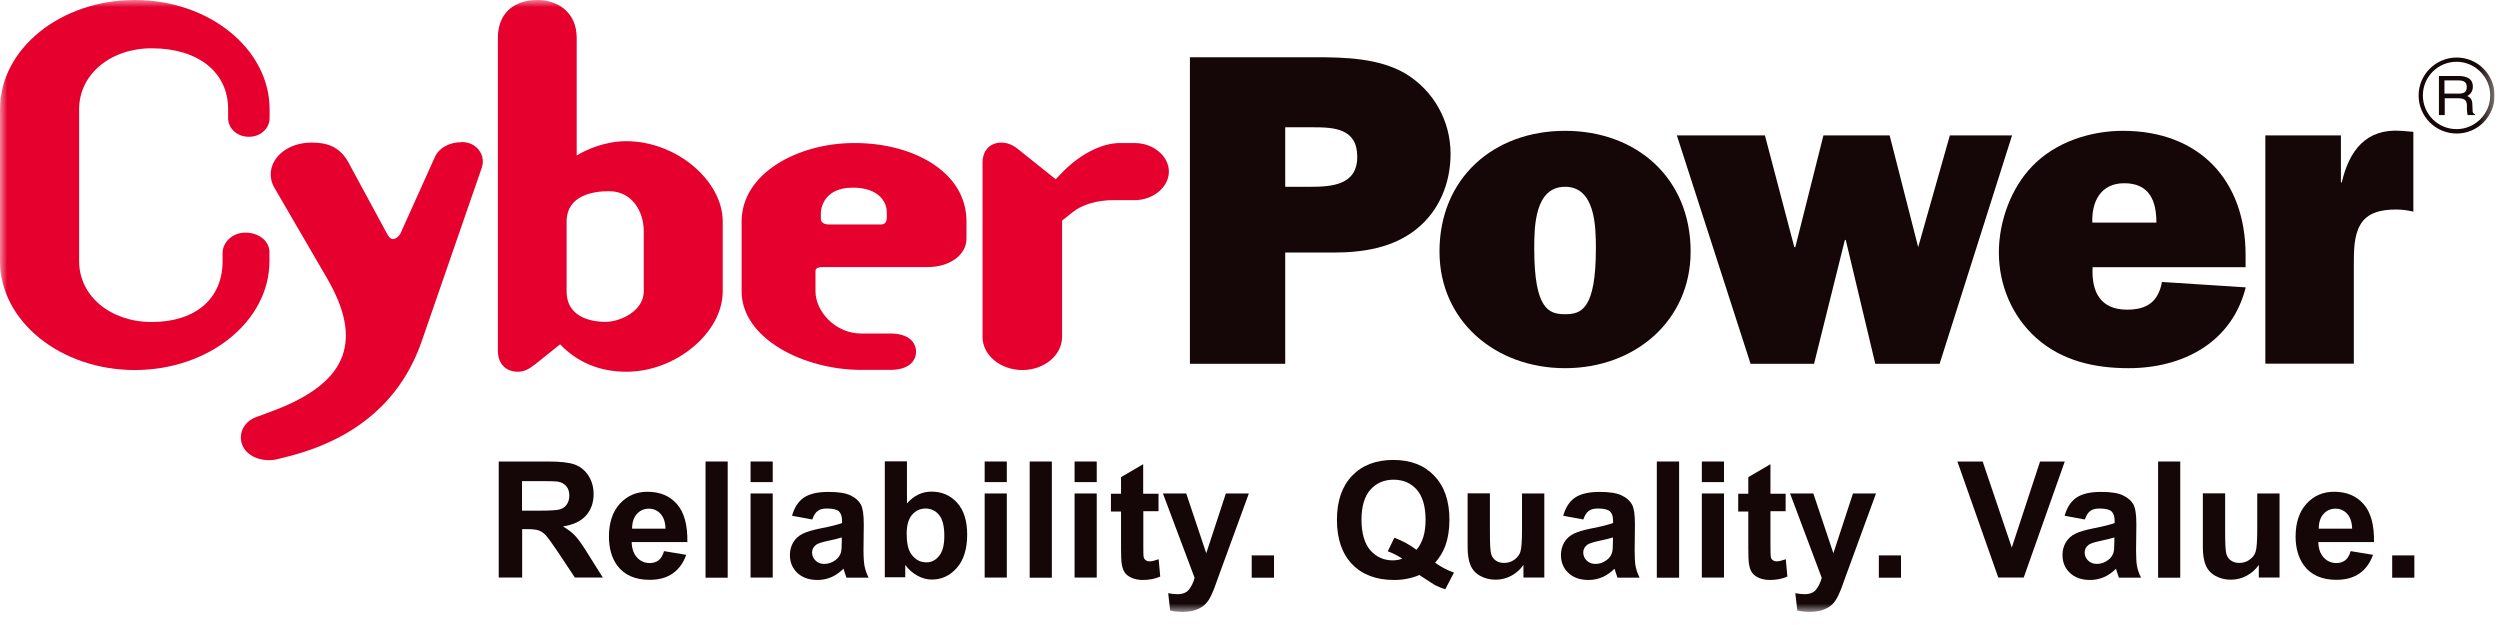 <svg viewBox="0 0 176 44" fill="none" xmlns="http://www.w3.org/2000/svg">
<g clip-path="url(#clip0_336_107468)">
<mask id="mask0_336_107468" style="mask-type:luminance" maskUnits="userSpaceOnUse" x="0" y="0" width="176" height="44">
<path d="M175.62 0H0V43.08H175.62V0Z" fill="white"></path>
</mask>
<g mask="url(#mask0_336_107468)">
<path d="M35.11 40.67V32.49H38.58C39.45 32.49 40.08 32.56 40.48 32.71C40.88 32.86 41.19 33.12 41.43 33.49C41.67 33.87 41.79 34.3 41.79 34.78C41.79 35.39 41.61 35.9 41.25 36.3C40.89 36.7 40.35 36.95 39.63 37.06C39.99 37.27 40.28 37.49 40.51 37.74C40.74 37.99 41.05 38.43 41.44 39.07L42.44 40.66H40.47L39.29 38.88C38.86 38.25 38.58 37.85 38.42 37.68C38.26 37.51 38.1 37.4 37.92 37.34C37.75 37.28 37.47 37.25 37.09 37.25H36.76V40.66H35.12L35.11 40.67ZM36.75 35.95H37.97C38.76 35.95 39.25 35.92 39.45 35.85C39.65 35.78 39.8 35.67 39.91 35.5C40.02 35.34 40.08 35.13 40.08 34.89C40.08 34.61 40.01 34.39 39.86 34.22C39.71 34.05 39.51 33.94 39.24 33.9C39.11 33.88 38.71 33.87 38.04 33.87H36.75V35.95Z" fill="#150707"></path>
<path d="M46.75 38.8L48.31 39.06C48.11 39.63 47.79 40.07 47.36 40.37C46.93 40.67 46.39 40.82 45.74 40.82C44.71 40.82 43.95 40.48 43.45 39.81C43.06 39.27 42.87 38.59 42.87 37.77C42.87 36.79 43.13 36.02 43.64 35.46C44.15 34.9 44.8 34.62 45.58 34.62C46.46 34.62 47.15 34.91 47.66 35.49C48.17 36.07 48.41 36.96 48.39 38.16H44.47C44.48 38.63 44.61 38.99 44.85 39.25C45.09 39.51 45.39 39.64 45.75 39.64C45.99 39.64 46.2 39.57 46.37 39.44C46.54 39.31 46.66 39.09 46.75 38.79M46.85 37.22C46.84 36.76 46.72 36.41 46.5 36.17C46.28 35.93 46 35.81 45.68 35.81C45.34 35.81 45.05 35.94 44.83 36.19C44.61 36.44 44.5 36.78 44.5 37.22H46.85Z" fill="#150707"></path>
<path d="M51.23 32.49H49.67V40.67H51.23V32.49Z" fill="#150707"></path>
<path d="M52.84 32.49H54.4V33.94H52.84V32.49ZM52.84 34.74H54.4V40.66H52.84V34.74Z" fill="#150707"></path>
<path d="M57.17 36.57L55.76 36.31C55.92 35.74 56.19 35.31 56.58 35.04C56.97 34.77 57.55 34.63 58.32 34.63C59.02 34.63 59.54 34.71 59.88 34.88C60.22 35.04 60.46 35.26 60.6 35.51C60.74 35.76 60.81 36.23 60.81 36.91L60.79 38.73C60.79 39.25 60.82 39.63 60.87 39.88C60.92 40.13 61.01 40.39 61.15 40.67H59.59C59.55 40.57 59.5 40.42 59.44 40.22C59.41 40.13 59.4 40.07 59.38 40.04C59.11 40.3 58.83 40.5 58.53 40.63C58.23 40.76 57.9 40.83 57.56 40.83C56.95 40.83 56.48 40.66 56.13 40.33C55.78 40 55.61 39.58 55.61 39.07C55.61 38.74 55.69 38.44 55.85 38.17C56.01 37.91 56.23 37.71 56.52 37.57C56.81 37.43 57.22 37.31 57.76 37.2C58.49 37.06 58.99 36.93 59.28 36.82V36.66C59.28 36.35 59.2 36.14 59.06 36C58.91 35.87 58.63 35.8 58.22 35.8C57.94 35.8 57.72 35.85 57.57 35.97C57.41 36.08 57.29 36.28 57.19 36.56M59.27 37.83C59.07 37.9 58.75 37.98 58.32 38.07C57.89 38.16 57.61 38.25 57.47 38.34C57.27 38.49 57.17 38.67 57.17 38.89C57.17 39.11 57.25 39.3 57.41 39.46C57.57 39.62 57.78 39.7 58.03 39.7C58.31 39.7 58.58 39.61 58.83 39.42C59.02 39.28 59.14 39.1 59.2 38.9C59.24 38.76 59.26 38.51 59.26 38.13V37.82L59.27 37.83Z" fill="#150707"></path>
<path d="M62.29 40.66V32.48H63.85V35.44C64.34 34.89 64.91 34.61 65.58 34.61C66.3 34.61 66.91 34.87 67.38 35.39C67.85 35.91 68.09 36.66 68.09 37.64C68.09 38.62 67.85 39.43 67.36 39.98C66.88 40.53 66.29 40.8 65.6 40.8C65.26 40.8 64.92 40.71 64.59 40.53C64.26 40.35 63.97 40.1 63.73 39.77V40.64H62.29V40.66ZM63.83 37.59C63.83 38.21 63.93 38.67 64.12 38.96C64.4 39.38 64.76 39.59 65.22 39.59C65.57 39.59 65.87 39.44 66.11 39.14C66.36 38.84 66.48 38.37 66.48 37.73C66.48 37.05 66.36 36.56 66.11 36.25C65.86 35.95 65.54 35.8 65.16 35.8C64.78 35.8 64.46 35.95 64.21 36.24C63.96 36.53 63.83 36.98 63.83 37.58" fill="#150707"></path>
<path d="M69.32 32.49H70.88V33.94H69.32V32.49ZM69.32 34.74H70.88V40.66H69.32V34.74Z" fill="#150707"></path>
<path d="M74.05 32.49H72.49V40.67H74.05V32.49Z" fill="#150707"></path>
<path d="M75.65 32.49H77.21V33.94H75.65V32.49ZM75.65 34.74H77.21V40.66H75.65V34.74Z" fill="#150707"></path>
<path d="M81.56 34.74V35.99H80.49V38.39C80.49 38.88 80.49 39.16 80.52 39.24C80.54 39.32 80.59 39.39 80.66 39.44C80.73 39.49 80.82 39.52 80.93 39.52C81.08 39.52 81.29 39.47 81.57 39.37L81.68 40.59C81.32 40.75 80.91 40.83 80.45 40.83C80.17 40.83 79.92 40.78 79.69 40.69C79.47 40.59 79.3 40.47 79.19 40.32C79.09 40.17 79.01 39.96 78.97 39.71C78.94 39.53 78.92 39.16 78.92 38.6V36.01H78.21V34.76H78.92V33.59L80.48 32.68V34.76H81.55L81.56 34.74Z" fill="#150707"></path>
<path d="M81.87 34.74H83.51L84.92 38.95L86.3 34.74H87.92L85.84 40.43L85.46 41.48C85.32 41.83 85.19 42.09 85.07 42.27C84.95 42.45 84.8 42.6 84.64 42.71C84.48 42.82 84.28 42.91 84.05 42.98C83.81 43.04 83.55 43.08 83.26 43.08C82.97 43.08 82.67 43.05 82.38 42.98L82.24 41.76C82.48 41.81 82.7 41.83 82.9 41.83C83.26 41.83 83.53 41.72 83.7 41.51C83.87 41.29 84.01 41.02 84.1 40.68L81.87 34.74Z" fill="#150707"></path>
<path d="M89.69 39.1H88.12V40.67H89.69V39.1Z" fill="#150707"></path>
<path d="M101.04 39.62C101.44 39.91 101.88 40.14 102.36 40.31L101.75 41.48C101.5 41.41 101.26 41.31 101.02 41.19C100.97 41.16 100.6 40.93 99.92 40.48C99.39 40.71 98.79 40.83 98.14 40.83C96.89 40.83 95.9 40.46 95.19 39.72C94.48 38.98 94.12 37.94 94.12 36.6C94.12 35.26 94.48 34.23 95.19 33.49C95.9 32.75 96.87 32.38 98.09 32.38C99.31 32.38 100.26 32.75 100.97 33.49C101.68 34.23 102.04 35.26 102.04 36.59C102.04 37.29 101.94 37.91 101.74 38.45C101.59 38.86 101.35 39.25 101.02 39.63M99.72 38.71C99.93 38.46 100.09 38.16 100.2 37.81C100.31 37.46 100.36 37.05 100.36 36.59C100.36 35.65 100.15 34.94 99.74 34.47C99.32 34 98.78 33.77 98.11 33.77C97.44 33.77 96.89 34.01 96.48 34.47C96.06 34.94 95.85 35.65 95.85 36.59C95.85 37.53 96.06 38.26 96.47 38.74C96.89 39.21 97.42 39.45 98.05 39.45C98.29 39.45 98.51 39.41 98.72 39.33C98.39 39.11 98.05 38.94 97.7 38.81L98.16 37.86C98.7 38.05 99.22 38.33 99.71 38.7" fill="#150707"></path>
<path d="M107.25 40.66V39.77C107.03 40.09 106.75 40.34 106.4 40.53C106.05 40.72 105.68 40.81 105.29 40.81C104.9 40.81 104.53 40.72 104.22 40.55C103.9 40.38 103.67 40.13 103.53 39.81C103.39 39.49 103.32 39.05 103.32 38.49V34.73H104.89V37.47C104.89 38.31 104.92 38.82 104.98 39.01C105.04 39.2 105.14 39.35 105.3 39.46C105.45 39.57 105.65 39.63 105.88 39.63C106.15 39.63 106.39 39.56 106.6 39.41C106.81 39.26 106.96 39.08 107.03 38.86C107.11 38.64 107.15 38.11 107.15 37.25V34.74H108.72V40.66H107.27H107.25Z" fill="#150707"></path>
<path d="M111.46 36.57L110.05 36.31C110.21 35.74 110.48 35.31 110.87 35.04C111.26 34.77 111.84 34.63 112.61 34.63C113.31 34.63 113.83 34.71 114.17 34.88C114.51 35.04 114.75 35.26 114.89 35.51C115.03 35.76 115.1 36.23 115.1 36.91L115.08 38.73C115.08 39.25 115.1 39.63 115.15 39.88C115.2 40.13 115.29 40.39 115.43 40.67H113.87C113.83 40.57 113.78 40.42 113.72 40.22C113.69 40.13 113.68 40.07 113.66 40.04C113.39 40.3 113.11 40.5 112.81 40.63C112.51 40.76 112.18 40.83 111.84 40.83C111.23 40.83 110.76 40.66 110.41 40.33C110.06 40 109.89 39.58 109.89 39.07C109.89 38.74 109.97 38.44 110.13 38.17C110.29 37.91 110.51 37.71 110.8 37.57C111.09 37.43 111.5 37.31 112.04 37.2C112.77 37.06 113.27 36.93 113.56 36.82V36.66C113.56 36.35 113.49 36.14 113.34 36C113.19 35.87 112.91 35.8 112.5 35.8C112.22 35.8 112 35.85 111.85 35.97C111.69 36.08 111.57 36.28 111.47 36.56M113.56 37.83C113.36 37.9 113.04 37.98 112.61 38.07C112.18 38.16 111.9 38.25 111.76 38.34C111.56 38.49 111.46 38.67 111.46 38.89C111.46 39.11 111.54 39.3 111.7 39.46C111.86 39.62 112.07 39.7 112.32 39.7C112.6 39.7 112.87 39.61 113.12 39.42C113.31 39.28 113.43 39.1 113.49 38.9C113.53 38.76 113.55 38.51 113.55 38.13V37.82L113.56 37.83Z" fill="#150707"></path>
<path d="M118.21 32.49H116.64V40.67H118.21V32.49Z" fill="#150707"></path>
<path d="M119.81 32.49H121.37V33.94H119.81V32.49ZM119.81 34.74H121.37V40.66H119.81V34.74Z" fill="#150707"></path>
<path d="M125.71 34.74V35.99H124.64V38.39C124.64 38.88 124.65 39.16 124.67 39.24C124.69 39.32 124.74 39.39 124.81 39.44C124.88 39.49 124.97 39.52 125.08 39.52C125.23 39.52 125.44 39.47 125.72 39.37L125.83 40.59C125.47 40.75 125.06 40.83 124.6 40.83C124.32 40.83 124.07 40.78 123.84 40.69C123.62 40.59 123.45 40.47 123.35 40.32C123.24 40.17 123.17 39.96 123.13 39.71C123.1 39.53 123.08 39.16 123.08 38.6V36.01H122.37V34.76H123.08V33.59L124.64 32.68V34.76H125.71V34.74Z" fill="#150707"></path>
<path d="M126.02 34.74H127.66L129.07 38.95L130.45 34.74H132.07L129.99 40.43L129.61 41.48C129.47 41.83 129.34 42.09 129.22 42.27C129.1 42.45 128.96 42.6 128.79 42.71C128.63 42.82 128.43 42.91 128.2 42.98C127.97 43.04 127.7 43.08 127.41 43.08C127.12 43.08 126.82 43.05 126.53 42.98L126.39 41.76C126.63 41.81 126.85 41.83 127.05 41.83C127.41 41.83 127.68 41.72 127.85 41.51C128.02 41.29 128.16 41.02 128.25 40.68L126.02 34.74Z" fill="#150707"></path>
<path d="M133.83 39.1H132.27V40.67H133.83V39.1Z" fill="#150707"></path>
<path d="M140.68 40.66L137.8 32.49H139.58L141.63 38.55L143.62 32.49H145.36L142.47 40.66H140.68Z" fill="#150707"></path>
<path d="M146.76 36.57L145.35 36.31C145.51 35.74 145.78 35.31 146.17 35.04C146.56 34.77 147.14 34.63 147.91 34.63C148.61 34.63 149.13 34.71 149.47 34.88C149.81 35.04 150.05 35.26 150.19 35.51C150.33 35.76 150.4 36.23 150.4 36.91L150.38 38.73C150.38 39.25 150.4 39.63 150.45 39.88C150.5 40.13 150.59 40.39 150.73 40.67H149.17C149.13 40.57 149.08 40.42 149.02 40.22C148.99 40.13 148.98 40.07 148.97 40.04C148.7 40.3 148.42 40.5 148.12 40.63C147.82 40.76 147.49 40.83 147.15 40.83C146.54 40.83 146.07 40.66 145.72 40.33C145.37 40 145.2 39.58 145.2 39.07C145.2 38.74 145.28 38.44 145.44 38.17C145.6 37.91 145.82 37.71 146.11 37.57C146.4 37.43 146.81 37.31 147.35 37.2C148.08 37.06 148.58 36.93 148.87 36.82V36.66C148.87 36.35 148.79 36.14 148.65 36C148.5 35.87 148.22 35.8 147.81 35.8C147.53 35.8 147.31 35.85 147.16 35.97C147 36.08 146.88 36.28 146.78 36.56M148.86 37.83C148.66 37.9 148.34 37.98 147.91 38.07C147.48 38.16 147.2 38.25 147.06 38.34C146.86 38.49 146.76 38.67 146.76 38.89C146.76 39.11 146.84 39.3 147 39.46C147.16 39.62 147.37 39.7 147.62 39.7C147.9 39.7 148.17 39.61 148.42 39.42C148.61 39.28 148.73 39.1 148.79 38.9C148.83 38.76 148.85 38.51 148.85 38.13V37.82L148.86 37.83Z" fill="#150707"></path>
<path d="M153.49 32.49H151.93V40.67H153.49V32.49Z" fill="#150707"></path>
<path d="M159.02 40.66V39.77C158.8 40.09 158.52 40.34 158.17 40.53C157.82 40.72 157.45 40.81 157.05 40.81C156.65 40.81 156.29 40.72 155.98 40.55C155.66 40.38 155.43 40.13 155.29 39.81C155.15 39.49 155.08 39.05 155.08 38.49V34.73H156.65V37.47C156.65 38.31 156.68 38.82 156.74 39.01C156.8 39.2 156.9 39.35 157.06 39.46C157.21 39.57 157.41 39.63 157.64 39.63C157.91 39.63 158.15 39.56 158.36 39.41C158.57 39.26 158.72 39.08 158.79 38.86C158.87 38.64 158.91 38.11 158.91 37.25V34.74H160.48V40.66H159.03H159.02Z" fill="#150707"></path>
<path d="M165.49 38.8L167.06 39.06C166.86 39.63 166.54 40.07 166.11 40.37C165.68 40.67 165.13 40.82 164.49 40.82C163.46 40.82 162.7 40.48 162.2 39.81C161.81 39.27 161.61 38.59 161.61 37.77C161.61 36.79 161.87 36.02 162.38 35.46C162.89 34.9 163.54 34.62 164.32 34.62C165.2 34.62 165.89 34.91 166.4 35.49C166.91 36.07 167.15 36.96 167.13 38.16H163.21C163.22 38.63 163.35 38.99 163.59 39.25C163.83 39.51 164.13 39.64 164.49 39.64C164.73 39.64 164.94 39.57 165.11 39.44C165.28 39.31 165.4 39.09 165.49 38.79M165.59 37.22C165.58 36.76 165.46 36.41 165.24 36.17C165.02 35.93 164.74 35.81 164.42 35.81C164.08 35.81 163.79 35.94 163.57 36.19C163.35 36.44 163.24 36.78 163.24 37.22H165.59Z" fill="#150707"></path>
<path d="M169.97 39.1H168.41V40.67H169.97V39.1Z" fill="#150707"></path>
<path d="M18.97 17.75C18.97 17.42 18.83 17.1 18.57 16.85C18.23 16.53 17.71 16.35 17.18 16.38C16.34 16.42 15.67 17.06 15.67 17.82V18.39C15.67 21.03 13.76 22.67 10.68 22.67C7.77 22.67 5.57 20.83 5.57 18.39V7.68C5.57 5.24 7.77 3.4 10.68 3.4C13.95 3.4 16.06 5.08 16.06 7.68V8.31C16.06 9.05 16.7 9.63 17.52 9.63C18.34 9.63 18.98 9.05 18.98 8.31V7.68C18.97 3.44 14.72 0 9.49 0C4.26 0 0 3.44 0 7.68V18.38C0 22.61 4.26 26.05 9.49 26.05C14.72 26.05 18.97 22.61 18.97 18.38V17.75Z" fill="#E6002D"></path>
<path d="M32.49 10.01C31.61 10.01 30.88 10.43 30.6 11.09L28.21 16.4C28.14 16.58 27.89 16.83 27.67 16.83C27.57 16.83 27.44 16.83 27.19 16.35L24.63 11.62C23.95 10.23 22.92 10.04 21.92 10.04C20.8 10.04 19.8 10.53 19.33 11.32C18.98 11.9 18.97 12.58 19.29 13.17L23.03 19.6C24.29 21.77 24.64 23.55 24.11 25.04C23.53 26.66 21.89 27.94 19.1 28.97L18.07 29.35C17.24 29.64 16.8 30.4 17.01 31.19C17.29 32.19 18.59 32.59 19.59 32.31L20.53 32.07C25.18 30.82 28.26 28.12 29.68 24.05L33.93 11.77C34.06 11.35 33.98 10.91 33.72 10.57C33.44 10.2 33.01 10 32.48 10" fill="#E6002D"></path>
<path d="M44.1 9.94C42.6 9.94 41.34 10.51 40.6 10.94V2.67C40.6 0.83 39.22 0 37.85 0C36.1 0 35.05 1 35.05 2.67V24.69C35.05 25.6 35.6 26.17 36.47 26.17C36.97 26.17 37.3 25.92 37.53 25.75L37.66 25.66C37.66 25.66 38.87 24.69 39.43 24.24C40.64 25.5 42.2 26.17 44.1 26.17C47.58 26.17 50.88 23.42 50.88 20.51V15.6C50.88 12.69 47.58 9.94 44.1 9.94ZM45.32 16.27V20.52C45.32 21.85 43.74 22.66 42.6 22.66C41.97 22.66 39.89 22.51 39.89 20.52V15.61C39.89 13.74 41.76 13.46 42.88 13.46C44.48 13.46 45.32 14.87 45.32 16.27Z" fill="#E6002D"></path>
<path d="M60.04 10.07C56.19 10.1 52.21 12.18 52.21 15.6V20.51C52.21 23.82 56.56 26.04 60.63 26.04H62.68C64.02 26.04 64.49 25.38 64.49 24.76C64.49 24.14 64.02 23.48 62.68 23.48H60.63C58.79 23.48 57.41 21.91 57.41 20.51V19.09C57.41 19.01 57.41 18.8 57.92 18.8H65.32C66.87 18.8 68.04 17.94 68.04 16.8V15.57C68.04 14.35 67.56 13.22 66.64 12.31C65.2 10.88 62.73 10.04 60.05 10.07M62.43 14.91V15.32C62.43 15.5 62.38 15.8 62.04 15.8H58.3C58 15.8 57.79 15.62 57.79 15.45V14.94C57.79 14.94 57.82 13.21 60.03 13.21C61.92 13.21 62.43 14.28 62.43 14.91Z" fill="#E6002D"></path>
<path d="M79.86 10.07H78.84C77.6 10.07 76.08 10.83 74.87 12.05C74.87 12.05 74.56 12.37 74.32 12.62C73.83 12.22 71.76 10.57 71.76 10.57C71.51 10.37 71.1 10.04 70.51 10.04C69.58 10.04 69.17 10.73 69.17 11.42V23.72C69.17 25 70.43 26.05 71.97 26.05C73.51 26.05 74.77 25.01 74.77 23.72V15.53C74.99 15.36 75.51 14.94 75.51 14.94C76.18 14.4 77.23 14.09 78.39 14.09H79.88C81.18 14.09 82.29 13.17 82.29 12.08C82.29 10.99 81.19 10.07 79.88 10.07" fill="#E6002D"></path>
<path d="M90.48 25.61H83.77V4.03H92.58C94.69 4.03 97.05 4.09 98.91 5.16C100.92 6.36 102.12 8.5 102.12 10.83C102.12 12.88 101.33 14.83 99.74 16.11C98.06 17.47 95.92 17.78 93.85 17.78H90.48V25.61ZM92.21 13.15C93.72 13.15 95.55 13.05 95.55 11.04C95.55 9.03 93.91 8.96 92.4 8.96H90.48V13.15H92.21Z" fill="#150707"></path>
<path d="M119.02 17.71C119.02 22.59 115.09 25.92 110.18 25.92C105.27 25.92 101.34 22.59 101.34 17.71C101.34 12.55 105.14 9.21 110.18 9.21C115.22 9.21 119.02 12.54 119.02 17.71ZM108.01 17.49C108.01 21.8 109.05 22.12 110.18 22.12C111.31 22.12 112.35 21.8 112.35 17.49C112.35 15.95 112.31 13.15 110.18 13.15C108.05 13.15 108.01 15.95 108.01 17.49Z" fill="#150707"></path>
<path d="M136.55 25.61H132.02L129.94 16.89H129.88L127.71 25.61H123.24L118.05 9.53H124.25L126.32 17.4H126.39L128.37 9.53H133.03L135.04 17.4L137.27 9.53H141.65L136.55 25.61Z" fill="#150707"></path>
<path d="M158.1 20.23C157.12 24.13 153.66 25.92 149.85 25.92C147.49 25.92 145.19 25.42 143.37 23.81C141.64 22.27 140.72 20.06 140.72 17.77C140.72 15.6 141.57 13.24 143.08 11.69C144.72 9.99 147.17 9.21 149.46 9.21C154.81 9.21 158.09 12.67 158.09 17.96V18.81H147.32C147.23 20.54 147.86 21.8 149.75 21.8C151.16 21.8 151.95 21.23 152.2 19.85L158.09 20.23M151.81 15.67C151.81 14.1 151.3 12.9 149.54 12.9C147.9 12.9 147.24 14.19 147.3 15.67H151.81Z" fill="#150707"></path>
<path d="M164.86 12.84C165.39 10.6 166.56 9.03 169.05 9.21L169.9 9.28V14.9C169.52 14.81 169.11 14.75 168.7 14.75C167.69 14.75 166.65 14.94 166.15 15.85C165.71 16.63 165.71 17.67 165.71 18.62V25.6H159.48V9.53H164.8V12.84H164.86Z" fill="#150707"></path>
<path d="M171.68 5.35H173.1C173.42 5.35 173.67 5.42 173.84 5.54C174.01 5.67 174.09 5.85 174.09 6.1C174.09 6.35 174 6.53 173.83 6.67C173.79 6.71 173.74 6.74 173.69 6.76L173.76 6.79C173.94 6.88 174.04 7.05 174.05 7.27L174.07 7.77C174.07 7.85 174.08 7.91 174.11 7.95C174.13 7.98 174.17 8.02 174.23 8.04V8.1H173.72C173.72 8.1 173.7 8.02 173.69 7.93C173.68 7.84 173.67 7.73 173.67 7.61V7.39C173.66 7.22 173.61 7.1 173.52 7.03C173.43 6.96 173.29 6.92 173.09 6.92H172.11V8.1H171.7V5.35H171.68ZM172.09 6.59H173.11C173.3 6.59 173.44 6.55 173.53 6.48C173.62 6.41 173.66 6.29 173.66 6.12C173.66 5.95 173.61 5.85 173.52 5.77C173.42 5.7 173.28 5.66 173.08 5.66H172.09V6.59Z" fill="#150707"></path>
<path d="M170.27 6.72C170.27 8.2 171.47 9.4 172.95 9.4C174.43 9.4 175.62 8.2 175.62 6.72C175.62 5.24 174.42 4.05 172.95 4.05C171.48 4.05 170.27 5.25 170.27 6.72ZM170.57 6.72C170.57 5.41 171.63 4.35 172.94 4.35C174.25 4.35 175.31 5.42 175.31 6.72C175.31 8.02 174.25 9.09 172.94 9.09C171.63 9.09 170.57 8.03 170.57 6.72Z" fill="#150707"></path>
</g>
</g>
<defs>
<clipPath id="clip0_336_107468">
<rect width="175.62" height="43.08" fill="white"></rect>
</clipPath>
</defs>
</svg>

